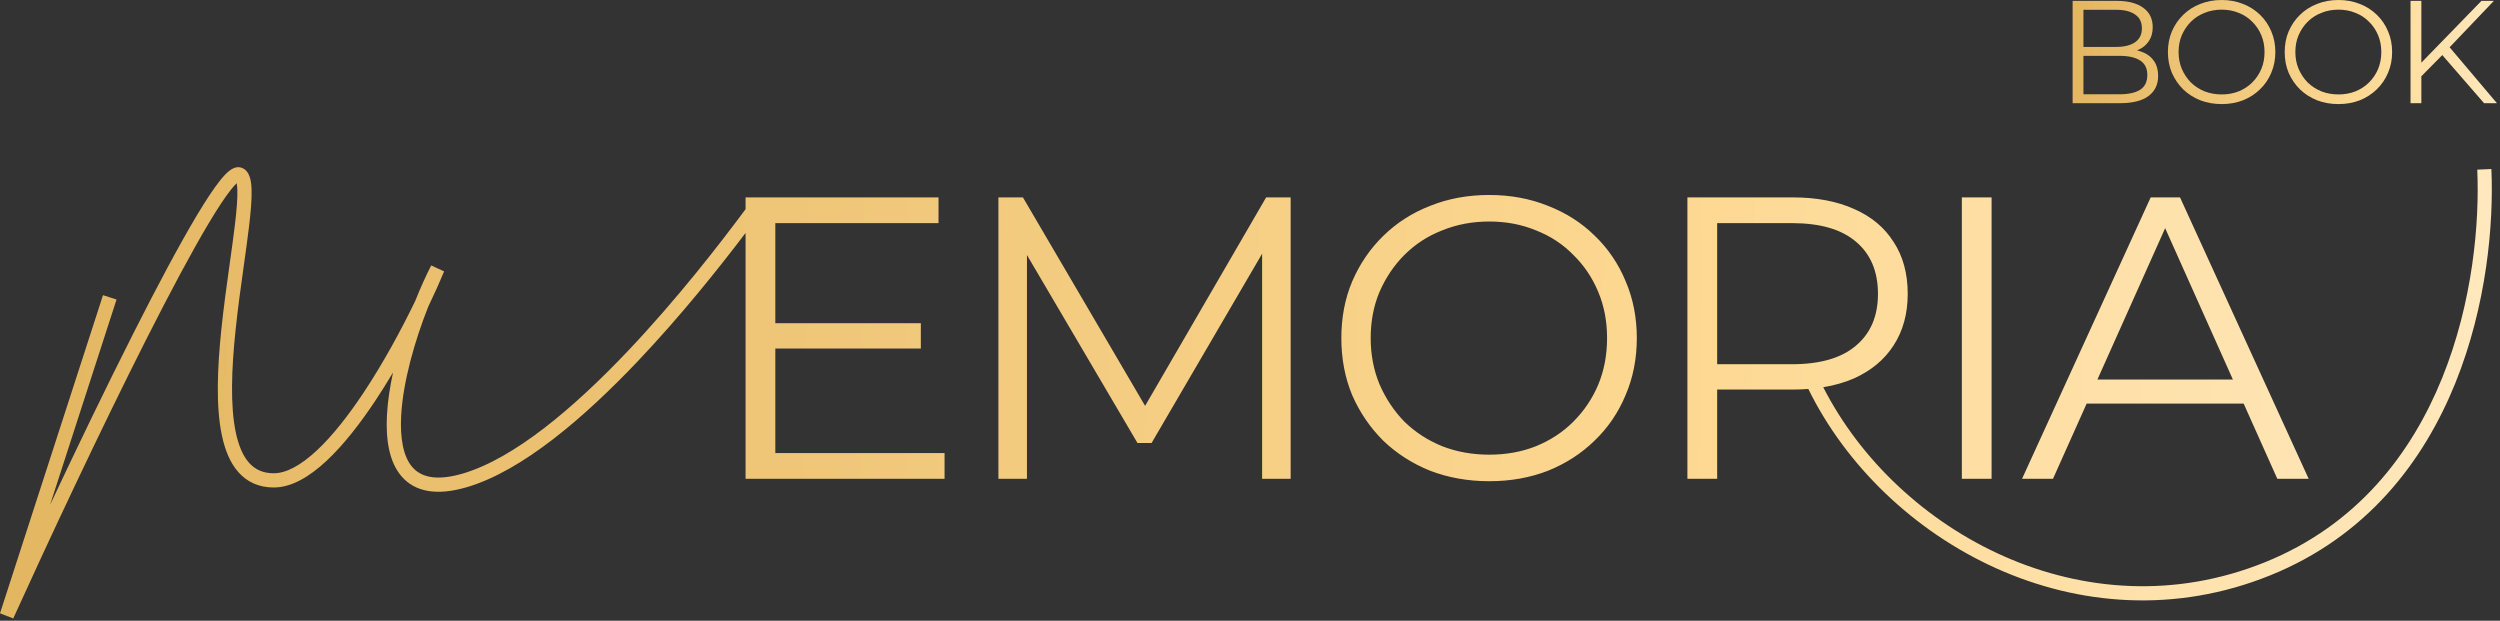 <?xml version="1.0" encoding="UTF-8"?> <svg xmlns="http://www.w3.org/2000/svg" width="729" height="181" viewBox="0 0 729 181" fill="none"><rect x="0" y="0" width="729" height="181" fill="#333333" stroke="none"/><path d="M604.374 30.094V0.256H617.247C620.572 0.256 623.144 0.924 624.963 2.259C626.81 3.595 627.733 5.485 627.733 7.929C627.733 9.548 627.35 10.912 626.582 12.021C625.844 13.129 624.821 13.967 623.513 14.536C622.235 15.104 620.828 15.388 619.293 15.388L620.018 14.365C621.922 14.365 623.556 14.664 624.92 15.26C626.313 15.829 627.392 16.695 628.16 17.86C628.927 18.997 629.311 20.418 629.311 22.123C629.311 24.652 628.373 26.613 626.497 28.006C624.65 29.398 621.851 30.094 618.1 30.094H604.374ZM607.528 27.494H618.057C620.672 27.494 622.675 27.054 624.068 26.173C625.46 25.263 626.156 23.828 626.156 21.867C626.156 19.935 625.46 18.528 624.068 17.647C622.675 16.738 620.672 16.283 618.057 16.283H607.187V13.683H617.034C619.421 13.683 621.268 13.229 622.576 12.319C623.911 11.41 624.579 10.06 624.579 8.27C624.579 6.451 623.911 5.101 622.576 4.22C621.268 3.311 619.421 2.856 617.034 2.856H607.528V27.494Z" fill="url(#paint0_linear_2181_6)"></path><path d="M647.849 30.35C645.604 30.35 643.515 29.981 641.583 29.242C639.679 28.475 638.017 27.409 636.596 26.045C635.203 24.652 634.109 23.047 633.313 21.228C632.546 19.381 632.163 17.363 632.163 15.175C632.163 12.987 632.546 10.983 633.313 9.165C634.109 7.318 635.203 5.712 636.596 4.348C638.017 2.955 639.679 1.89 641.583 1.151C643.487 0.384 645.576 0 647.849 0C650.094 0 652.169 0.384 654.073 1.151C655.977 1.89 657.625 2.941 659.017 4.305C660.438 5.669 661.532 7.275 662.3 9.122C663.095 10.969 663.493 12.987 663.493 15.175C663.493 17.363 663.095 19.381 662.3 21.228C661.532 23.075 660.438 24.681 659.017 26.045C657.625 27.409 655.977 28.475 654.073 29.242C652.169 29.981 650.094 30.35 647.849 30.35ZM647.849 27.537C649.639 27.537 651.288 27.238 652.794 26.642C654.328 26.016 655.65 25.15 656.758 24.041C657.895 22.905 658.776 21.598 659.401 20.12C660.026 18.614 660.339 16.965 660.339 15.175C660.339 13.385 660.026 11.751 659.401 10.273C658.776 8.767 657.895 7.46 656.758 6.351C655.65 5.215 654.328 4.348 652.794 3.751C651.288 3.126 649.639 2.813 647.849 2.813C646.059 2.813 644.396 3.126 642.862 3.751C641.327 4.348 639.992 5.215 638.855 6.351C637.747 7.46 636.866 8.767 636.212 10.273C635.587 11.751 635.274 13.385 635.274 15.175C635.274 16.937 635.587 18.571 636.212 20.077C636.866 21.583 637.747 22.905 638.855 24.041C639.992 25.15 641.327 26.016 642.862 26.642C644.396 27.238 646.059 27.537 647.849 27.537Z" fill="url(#paint1_linear_2181_6)"></path><path d="M681.902 30.35C679.657 30.35 677.568 29.981 675.636 29.242C673.732 28.475 672.07 27.409 670.649 26.045C669.256 24.652 668.162 23.047 667.367 21.228C666.599 19.381 666.216 17.363 666.216 15.175C666.216 12.987 666.599 10.983 667.367 9.165C668.162 7.318 669.256 5.712 670.649 4.348C672.07 2.955 673.732 1.89 675.636 1.151C677.54 0.384 679.629 0 681.902 0C684.147 0 686.222 0.384 688.126 1.151C690.03 1.89 691.678 2.941 693.07 4.305C694.491 5.669 695.585 7.275 696.353 9.122C697.148 10.969 697.546 12.987 697.546 15.175C697.546 17.363 697.148 19.381 696.353 21.228C695.585 23.075 694.491 24.681 693.07 26.045C691.678 27.409 690.03 28.475 688.126 29.242C686.222 29.981 684.147 30.35 681.902 30.35ZM681.902 27.537C683.692 27.537 685.341 27.238 686.847 26.642C688.381 26.016 689.703 25.15 690.811 24.041C691.948 22.905 692.829 21.598 693.454 20.12C694.079 18.614 694.392 16.965 694.392 15.175C694.392 13.385 694.079 11.751 693.454 10.273C692.829 8.767 691.948 7.46 690.811 6.351C689.703 5.215 688.381 4.348 686.847 3.751C685.341 3.126 683.692 2.813 681.902 2.813C680.112 2.813 678.449 3.126 676.915 3.751C675.38 4.348 674.045 5.215 672.908 6.351C671.8 7.46 670.919 8.767 670.265 10.273C669.64 11.751 669.327 13.385 669.327 15.175C669.327 16.937 669.64 18.571 670.265 20.077C670.919 21.583 671.8 22.905 672.908 24.041C674.045 25.15 675.38 26.016 676.915 26.642C678.449 27.238 680.112 27.537 681.902 27.537Z" fill="url(#paint2_linear_2181_6)"></path><path d="M705.64 22.677L705.512 18.841L723.585 0.256H727.209L714.037 14.067L712.247 15.985L705.64 22.677ZM702.911 30.094V0.256H706.066V30.094H702.911ZM724.353 30.094L711.479 15.26L713.611 12.959L728.104 30.094H724.353Z" fill="url(#paint3_linear_2181_6)"></path><path fill-rule="evenodd" clip-rule="evenodd" d="M42.657 98.944C29.044 125.853 13.771 158.49 3.862 180.338L0 178.843L30.037 86.068L33.983 87.346L14.594 147.235C22.332 130.779 30.929 112.937 38.956 97.072C45.778 83.588 52.207 71.493 57.357 62.882C59.925 58.587 62.214 55.094 64.101 52.717C65.036 51.54 65.942 50.547 66.793 49.867C67.219 49.527 67.708 49.202 68.248 48.992C68.791 48.781 69.534 48.632 70.332 48.879C71.811 49.337 72.502 50.629 72.833 51.637C73.179 52.693 73.322 53.988 73.362 55.366C73.444 58.148 73.118 61.878 72.61 66.124C72.198 69.563 71.67 73.34 71.11 77.334C70.26 83.408 69.338 89.985 68.653 96.639C67.523 107.616 67.111 118.247 68.752 126.07C69.571 129.973 70.862 132.971 72.645 134.965C74.361 136.884 76.64 138.003 79.831 138.003C83.471 138.003 87.742 135.684 92.403 131.333C96.996 127.045 101.644 121.089 106.015 114.511C111.898 105.659 117.184 95.83 121.077 87.758C122.603 83.927 124.202 80.402 125.744 77.401L129.507 79.138C128.35 81.951 126.776 85.484 124.875 89.432C120.933 99.361 117.522 111.325 116.983 121.155C116.608 127.996 117.657 133.257 120.272 136.244C122.688 139.004 127.027 140.413 134.947 138.087C142.393 135.899 150.484 131.144 158.719 124.807C166.933 118.486 175.181 110.677 182.941 102.508C197.326 87.364 209.931 71.087 217.408 61.004V57.561H273.675V65.063H226.083V94.252H268.517V101.637H226.083V132.115H275.434V139.617H217.408V67.921C209.739 78.048 198.528 92.122 185.949 105.365C178.1 113.628 169.69 121.599 161.248 128.094C152.827 134.574 144.265 139.673 136.116 142.067C127.438 144.616 121.086 143.471 117.151 138.976C113.415 134.708 112.453 128.015 112.841 120.928C113.055 117.036 113.686 112.86 114.606 108.62C112.962 111.386 111.243 114.138 109.47 116.806C105.014 123.512 100.162 129.765 95.234 134.365C90.374 138.902 85.103 142.151 79.831 142.151C75.502 142.151 72.084 140.561 69.553 137.73C67.091 134.976 65.587 131.183 64.692 126.922C62.907 118.415 63.394 107.221 64.527 96.214C65.213 89.549 66.164 82.746 67.027 76.572L67.028 76.57C67.583 72.596 68.102 68.881 68.491 65.631C68.998 61.394 69.288 57.934 69.216 55.488C69.189 54.599 69.117 53.921 69.018 53.426C68.574 53.842 68.018 54.456 67.35 55.297C65.637 57.454 63.46 60.759 60.917 65.011C55.844 73.493 49.468 85.483 42.657 98.944ZM68.761 52.625C68.761 52.625 68.762 52.625 68.762 52.626C68.764 52.629 68.767 52.633 68.772 52.641C68.763 52.63 68.76 52.624 68.76 52.623C68.76 52.623 68.76 52.624 68.761 52.625ZM417.042 137.273C422.356 139.305 428.1 140.321 434.274 140.321C440.448 140.321 446.152 139.305 451.388 137.273C456.624 135.163 461.157 132.232 464.986 128.481C468.894 124.73 471.902 120.315 474.012 115.235C476.201 110.155 477.295 104.607 477.295 98.589C477.295 92.572 476.201 87.023 474.012 81.944C471.902 76.864 468.894 72.448 464.986 68.697C461.157 64.946 456.624 62.055 451.388 60.023C446.152 57.913 440.448 56.858 434.274 56.858C428.022 56.858 422.278 57.913 417.042 60.023C411.806 62.055 407.234 64.985 403.327 68.814C399.498 72.566 396.489 76.981 394.301 82.061C392.191 87.062 391.136 92.572 391.136 98.589C391.136 104.607 392.191 110.155 394.301 115.235C396.489 120.236 399.498 124.652 403.327 128.481C407.234 132.232 411.806 135.163 417.042 137.273ZM447.872 130.122C443.73 131.763 439.197 132.584 434.274 132.584C429.35 132.584 424.779 131.763 420.559 130.122C416.339 128.403 412.666 126.019 409.54 122.972C406.492 119.846 404.069 116.212 402.272 112.07C400.553 107.928 399.693 103.434 399.693 98.589C399.693 93.666 400.553 89.172 402.272 85.109C404.069 80.967 406.492 77.372 409.54 74.324C412.666 71.198 416.339 68.814 420.559 67.173C424.779 65.454 429.35 64.594 434.274 64.594C439.197 64.594 443.73 65.454 447.872 67.173C452.092 68.814 455.726 71.198 458.773 74.324C461.899 77.372 464.322 80.967 466.041 85.109C467.761 89.172 468.62 93.666 468.62 98.589C468.62 103.513 467.761 108.045 466.041 112.187C464.322 116.251 461.899 119.846 458.773 122.972C455.726 126.019 452.092 128.403 447.872 130.122ZM291.135 139.617V57.561H298.286L333.913 118.35L369.206 57.561H376.356V139.617H368.034V73.985L335.797 129.184H331.694L299.458 74.361V139.617H291.135ZM492.049 57.561H522.762C529.717 57.561 535.695 58.694 540.697 60.961C545.698 63.149 549.528 66.353 552.185 70.573C554.92 74.715 556.288 79.755 556.288 85.695C556.288 91.478 554.92 96.479 552.185 100.699C549.528 104.841 545.698 108.045 540.697 110.312C537.974 111.503 534.962 112.37 531.661 112.912C553.268 155.305 608.026 185.15 660.474 163.945C687.409 153.056 703.215 132.256 712.138 110.204C721.076 88.118 723.058 64.883 722.368 49.473L726.485 49.289C727.194 65.139 725.169 88.99 715.959 111.75C706.734 134.545 690.25 156.353 662.019 167.766C606.657 190.148 549.227 158.069 527.311 113.427C525.844 113.538 524.328 113.594 522.762 113.594H500.724V139.617H492.049V57.561ZM522.527 106.209H500.724V65.063H522.527C530.733 65.063 536.946 66.861 541.166 70.456C545.464 74.05 547.613 79.13 547.613 85.695C547.613 92.181 545.464 97.222 541.166 100.816C536.946 104.411 530.733 106.209 522.527 106.209ZM580.747 57.561H572.072V139.617H580.747V57.561ZM627.139 57.561H635.696L673.208 139.617H664.064L654.255 117.697H608.463L598.654 139.617H589.628L627.139 57.561ZM631.359 66.531L651.108 110.663H611.61L631.359 66.531Z" fill="url(#paint4_linear_2181_6)"></path><defs><linearGradient id="paint0_linear_2181_6" x1="604.374" y1="13.733" x2="727.952" y2="14.983" gradientUnits="userSpaceOnUse"><stop stop-color="#E3B661"></stop><stop offset="0.673" stop-color="#FDD892"></stop><stop offset="1" stop-color="#FFE8BD"></stop></linearGradient><linearGradient id="paint1_linear_2181_6" x1="604.374" y1="13.733" x2="727.952" y2="14.983" gradientUnits="userSpaceOnUse"><stop stop-color="#E3B661"></stop><stop offset="0.673" stop-color="#FDD892"></stop><stop offset="1" stop-color="#FFE8BD"></stop></linearGradient><linearGradient id="paint2_linear_2181_6" x1="604.374" y1="13.733" x2="727.952" y2="14.983" gradientUnits="userSpaceOnUse"><stop stop-color="#E3B661"></stop><stop offset="0.673" stop-color="#FDD892"></stop><stop offset="1" stop-color="#FFE8BD"></stop></linearGradient><linearGradient id="paint3_linear_2181_6" x1="604.374" y1="13.733" x2="727.952" y2="14.983" gradientUnits="userSpaceOnUse"><stop stop-color="#E3B661"></stop><stop offset="0.673" stop-color="#FDD892"></stop><stop offset="1" stop-color="#FFE8BD"></stop></linearGradient><linearGradient id="paint4_linear_2181_6" x1="-1.46771e-08" y1="108.291" x2="725.659" y2="118.234" gradientUnits="userSpaceOnUse"><stop stop-color="#E3B661"></stop><stop offset="0.673" stop-color="#FDD892"></stop><stop offset="1" stop-color="#FFE8BD"></stop></linearGradient></defs></svg> 
